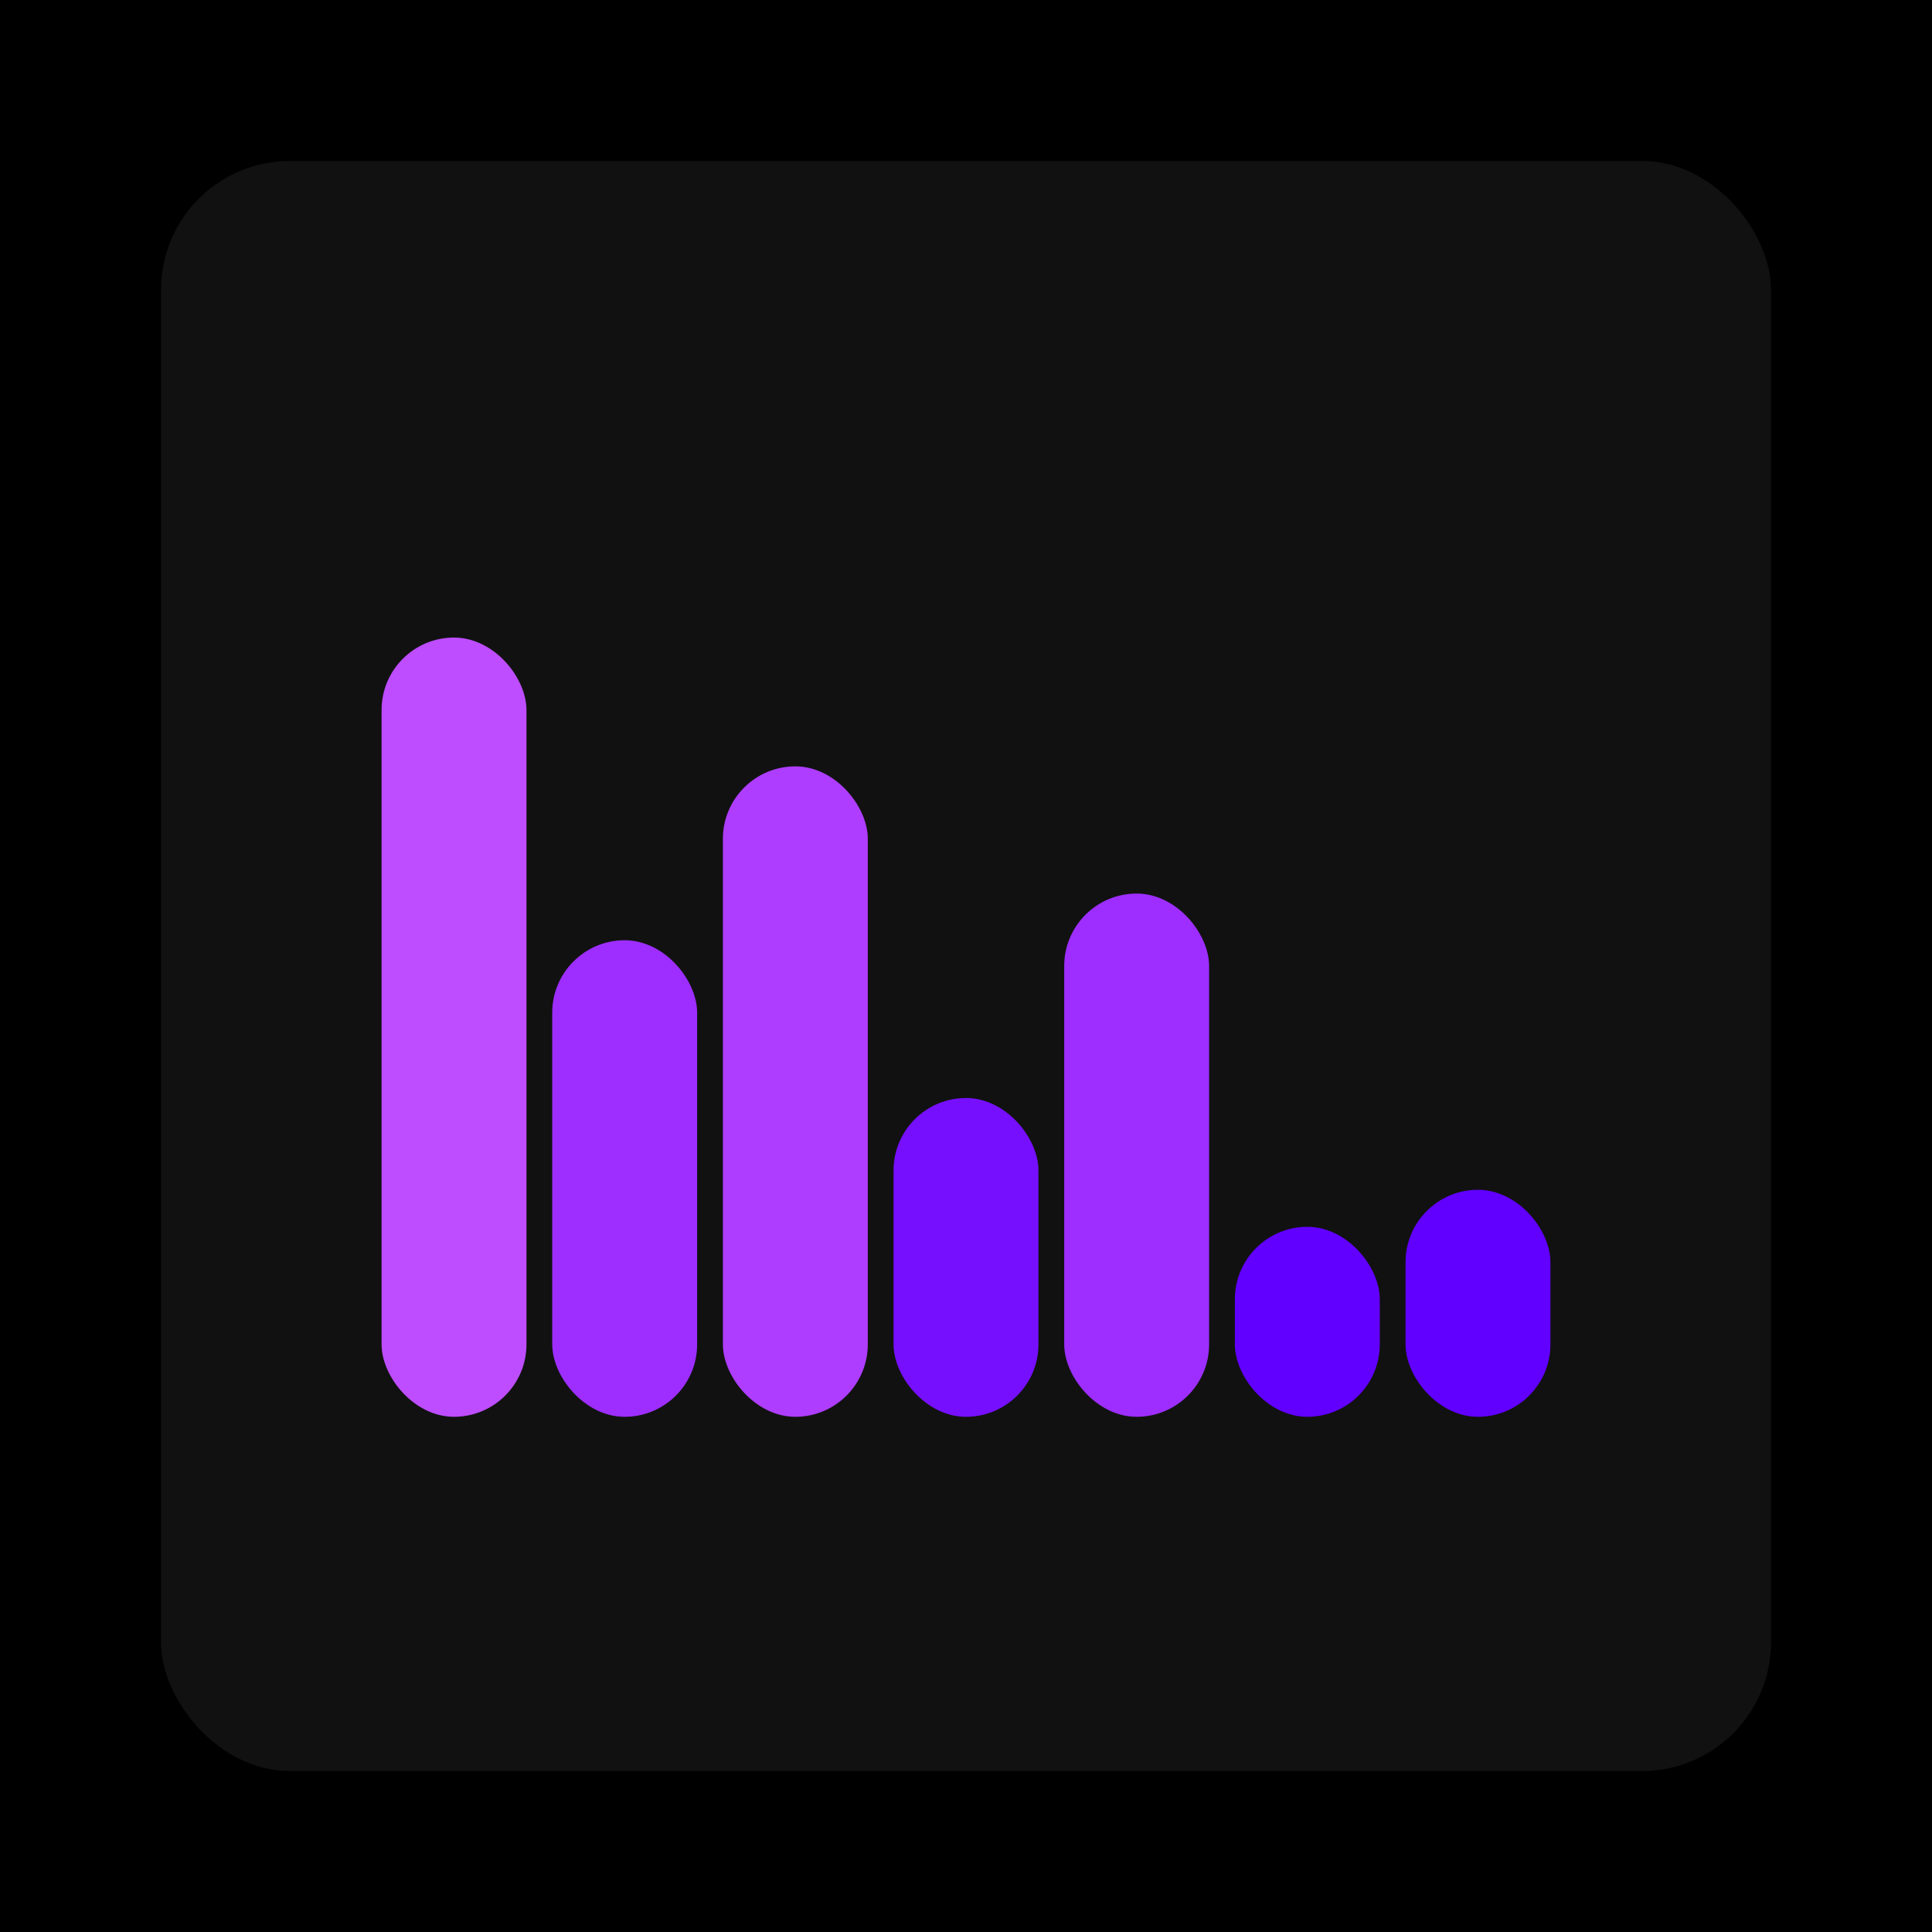 <svg xmlns="http://www.w3.org/2000/svg" width="1200" height="1200"><rect x="0" y="0" width="1200" height="1200" fill="#000000" /><rect x="100" y="100" width="1000" height="1000" fill="#111111" rx="80" ry="80" /><rect x="237" y="396" width="90" height="484" fill="#bd4dff" rx="45" ry="45" /><rect x="343" y="584" width="90" height="296" fill="#9d2eff" rx="45" ry="45" /><rect x="449" y="476" width="90" height="404" fill="#ae3dff" rx="45" ry="45" /><rect x="555" y="682" width="90" height="198" fill="#770fff" rx="45" ry="45" /><rect x="661" y="555" width="90" height="325" fill="#9d2eff" rx="45" ry="45" /><rect x="767" y="762" width="90" height="118" fill="#6100ff" rx="45" ry="45" /><rect x="873" y="739" width="90" height="141" fill="#6100ff" rx="45" ry="45" /></svg>